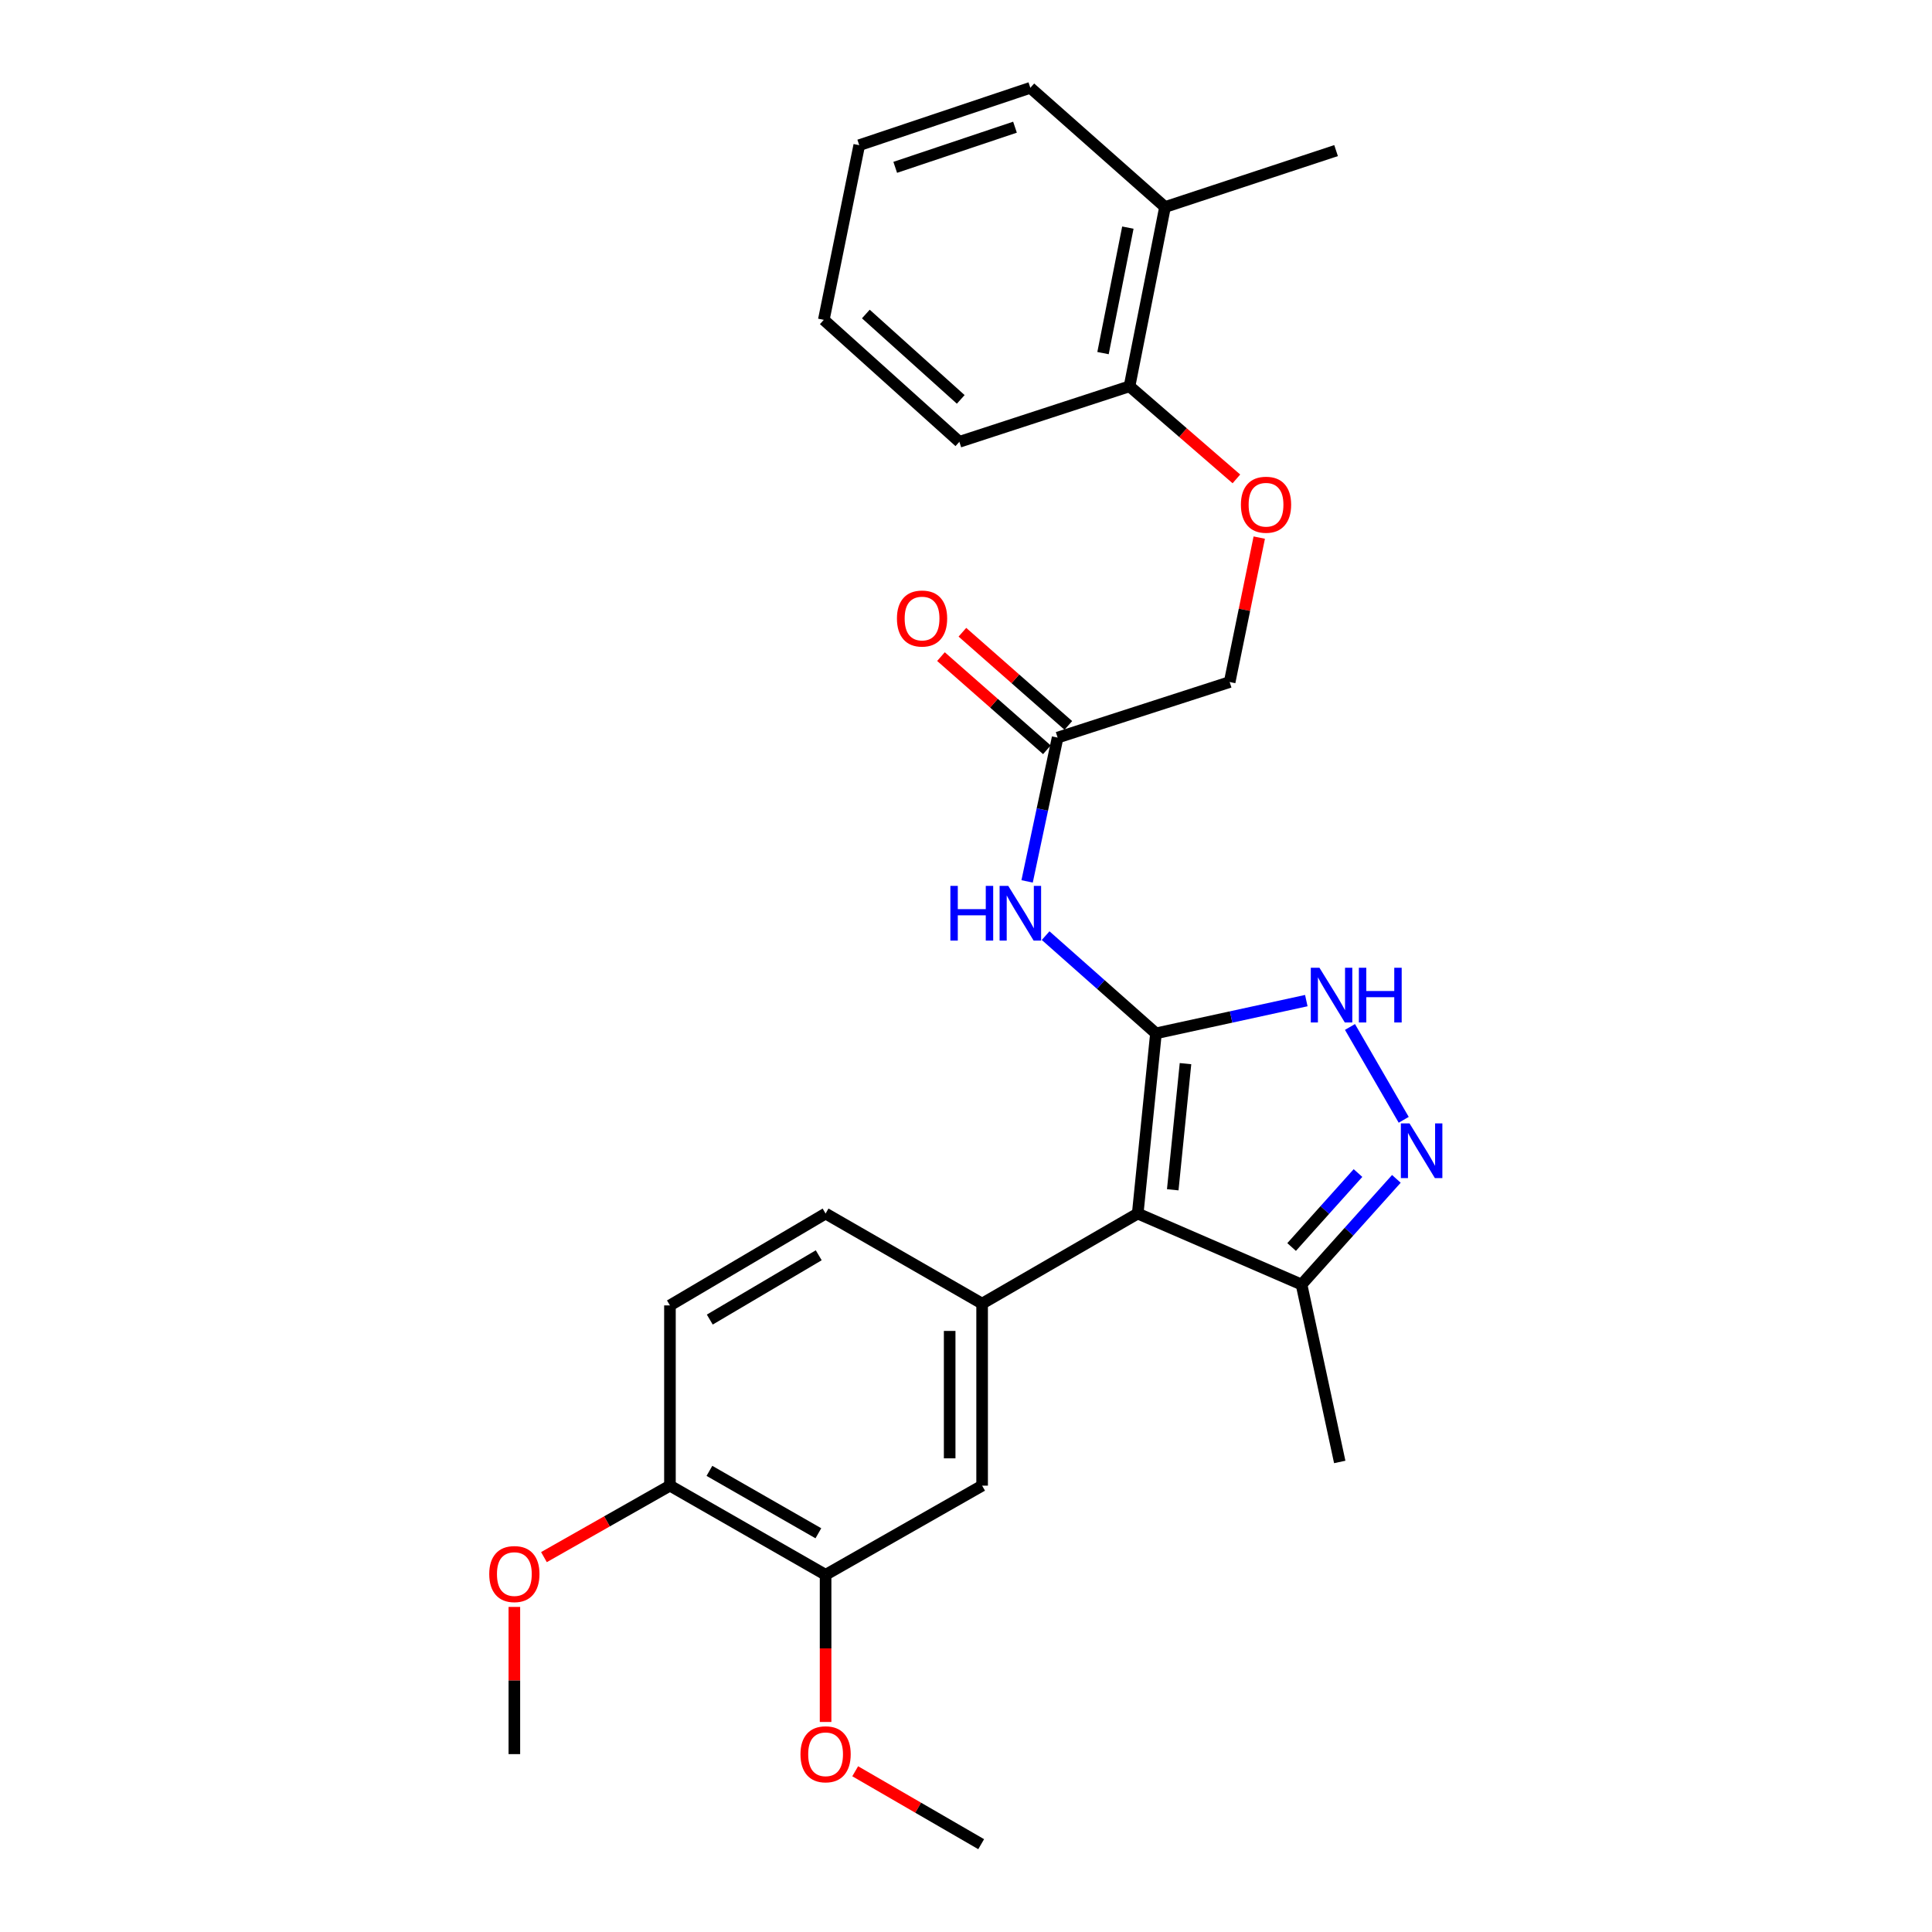 <?xml version='1.0' encoding='iso-8859-1'?>
<svg version='1.1' baseProfile='full'
              xmlns='http://www.w3.org/2000/svg'
                      xmlns:rdkit='http://www.rdkit.org/xml'
                      xmlns:xlink='http://www.w3.org/1999/xlink'
                  xml:space='preserve'
width='1000px' height='1000px' viewBox='0 0 1000 1000'>
<!-- END OF HEADER -->
<rect style='opacity:1.0;fill:#FFFFFF;stroke:none' width='1000' height='1000' x='0' y='0'> </rect>
<path class='bond-0' d='M 598.319,534.86 L 588.885,628.129' style='fill:none;fill-rule:evenodd;stroke:#000000;stroke-width:6px;stroke-linecap:butt;stroke-linejoin:miter;stroke-opacity:1' />
<path class='bond-0' d='M 613.614,550.54 L 607.01,615.829' style='fill:none;fill-rule:evenodd;stroke:#000000;stroke-width:6px;stroke-linecap:butt;stroke-linejoin:miter;stroke-opacity:1' />
<path class='bond-1' d='M 598.319,534.86 L 637.231,526.387' style='fill:none;fill-rule:evenodd;stroke:#000000;stroke-width:6px;stroke-linecap:butt;stroke-linejoin:miter;stroke-opacity:1' />
<path class='bond-1' d='M 637.231,526.387 L 676.143,517.914' style='fill:none;fill-rule:evenodd;stroke:#0000FF;stroke-width:6px;stroke-linecap:butt;stroke-linejoin:miter;stroke-opacity:1' />
<path class='bond-4' d='M 598.319,534.86 L 569.768,509.569' style='fill:none;fill-rule:evenodd;stroke:#000000;stroke-width:6px;stroke-linecap:butt;stroke-linejoin:miter;stroke-opacity:1' />
<path class='bond-4' d='M 569.768,509.569 L 541.217,484.279' style='fill:none;fill-rule:evenodd;stroke:#0000FF;stroke-width:6px;stroke-linecap:butt;stroke-linejoin:miter;stroke-opacity:1' />
<path class='bond-3' d='M 588.885,628.129 L 508.343,674.755' style='fill:none;fill-rule:evenodd;stroke:#000000;stroke-width:6px;stroke-linecap:butt;stroke-linejoin:miter;stroke-opacity:1' />
<path class='bond-5' d='M 588.885,628.129 L 673.673,664.874' style='fill:none;fill-rule:evenodd;stroke:#000000;stroke-width:6px;stroke-linecap:butt;stroke-linejoin:miter;stroke-opacity:1' />
<path class='bond-2' d='M 698.75,531.556 L 726.56,579.611' style='fill:none;fill-rule:evenodd;stroke:#0000FF;stroke-width:6px;stroke-linecap:butt;stroke-linejoin:miter;stroke-opacity:1' />
<path class='bond-27' d='M 722.759,610.18 L 698.216,637.527' style='fill:none;fill-rule:evenodd;stroke:#0000FF;stroke-width:6px;stroke-linecap:butt;stroke-linejoin:miter;stroke-opacity:1' />
<path class='bond-27' d='M 698.216,637.527 L 673.673,664.874' style='fill:none;fill-rule:evenodd;stroke:#000000;stroke-width:6px;stroke-linecap:butt;stroke-linejoin:miter;stroke-opacity:1' />
<path class='bond-27' d='M 702.897,607.166 L 685.717,626.309' style='fill:none;fill-rule:evenodd;stroke:#0000FF;stroke-width:6px;stroke-linecap:butt;stroke-linejoin:miter;stroke-opacity:1' />
<path class='bond-27' d='M 685.717,626.309 L 668.537,645.452' style='fill:none;fill-rule:evenodd;stroke:#000000;stroke-width:6px;stroke-linecap:butt;stroke-linejoin:miter;stroke-opacity:1' />
<path class='bond-6' d='M 508.343,674.755 L 508.343,768.967' style='fill:none;fill-rule:evenodd;stroke:#000000;stroke-width:6px;stroke-linecap:butt;stroke-linejoin:miter;stroke-opacity:1' />
<path class='bond-6' d='M 491.547,688.887 L 491.547,754.835' style='fill:none;fill-rule:evenodd;stroke:#000000;stroke-width:6px;stroke-linecap:butt;stroke-linejoin:miter;stroke-opacity:1' />
<path class='bond-9' d='M 508.343,674.755 L 427.324,628.129' style='fill:none;fill-rule:evenodd;stroke:#000000;stroke-width:6px;stroke-linecap:butt;stroke-linejoin:miter;stroke-opacity:1' />
<path class='bond-7' d='M 531.63,456.206 L 539.525,418.993' style='fill:none;fill-rule:evenodd;stroke:#0000FF;stroke-width:6px;stroke-linecap:butt;stroke-linejoin:miter;stroke-opacity:1' />
<path class='bond-7' d='M 539.525,418.993 L 547.42,381.78' style='fill:none;fill-rule:evenodd;stroke:#000000;stroke-width:6px;stroke-linecap:butt;stroke-linejoin:miter;stroke-opacity:1' />
<path class='bond-19' d='M 673.673,664.874 L 693.445,756.706' style='fill:none;fill-rule:evenodd;stroke:#000000;stroke-width:6px;stroke-linecap:butt;stroke-linejoin:miter;stroke-opacity:1' />
<path class='bond-8' d='M 508.343,768.967 L 427.324,815.117' style='fill:none;fill-rule:evenodd;stroke:#000000;stroke-width:6px;stroke-linecap:butt;stroke-linejoin:miter;stroke-opacity:1' />
<path class='bond-13' d='M 552.966,375.474 L 525.55,351.362' style='fill:none;fill-rule:evenodd;stroke:#000000;stroke-width:6px;stroke-linecap:butt;stroke-linejoin:miter;stroke-opacity:1' />
<path class='bond-13' d='M 525.55,351.362 L 498.135,327.249' style='fill:none;fill-rule:evenodd;stroke:#FF0000;stroke-width:6px;stroke-linecap:butt;stroke-linejoin:miter;stroke-opacity:1' />
<path class='bond-13' d='M 541.874,388.086 L 514.458,363.973' style='fill:none;fill-rule:evenodd;stroke:#000000;stroke-width:6px;stroke-linecap:butt;stroke-linejoin:miter;stroke-opacity:1' />
<path class='bond-13' d='M 514.458,363.973 L 487.043,339.861' style='fill:none;fill-rule:evenodd;stroke:#FF0000;stroke-width:6px;stroke-linecap:butt;stroke-linejoin:miter;stroke-opacity:1' />
<path class='bond-16' d='M 547.42,381.78 L 636.472,353.023' style='fill:none;fill-rule:evenodd;stroke:#000000;stroke-width:6px;stroke-linecap:butt;stroke-linejoin:miter;stroke-opacity:1' />
<path class='bond-17' d='M 427.324,815.117 L 427.324,853.203' style='fill:none;fill-rule:evenodd;stroke:#000000;stroke-width:6px;stroke-linecap:butt;stroke-linejoin:miter;stroke-opacity:1' />
<path class='bond-17' d='M 427.324,853.203 L 427.324,891.289' style='fill:none;fill-rule:evenodd;stroke:#FF0000;stroke-width:6px;stroke-linecap:butt;stroke-linejoin:miter;stroke-opacity:1' />
<path class='bond-28' d='M 427.324,815.117 L 346.763,768.967' style='fill:none;fill-rule:evenodd;stroke:#000000;stroke-width:6px;stroke-linecap:butt;stroke-linejoin:miter;stroke-opacity:1' />
<path class='bond-28' d='M 423.588,793.621 L 367.195,761.316' style='fill:none;fill-rule:evenodd;stroke:#000000;stroke-width:6px;stroke-linecap:butt;stroke-linejoin:miter;stroke-opacity:1' />
<path class='bond-14' d='M 427.324,628.129 L 346.763,675.679' style='fill:none;fill-rule:evenodd;stroke:#000000;stroke-width:6px;stroke-linecap:butt;stroke-linejoin:miter;stroke-opacity:1' />
<path class='bond-14' d='M 423.777,649.726 L 367.384,683.01' style='fill:none;fill-rule:evenodd;stroke:#000000;stroke-width:6px;stroke-linecap:butt;stroke-linejoin:miter;stroke-opacity:1' />
<path class='bond-10' d='M 346.763,768.967 L 346.763,675.679' style='fill:none;fill-rule:evenodd;stroke:#000000;stroke-width:6px;stroke-linecap:butt;stroke-linejoin:miter;stroke-opacity:1' />
<path class='bond-18' d='M 346.763,768.967 L 314.153,787.465' style='fill:none;fill-rule:evenodd;stroke:#000000;stroke-width:6px;stroke-linecap:butt;stroke-linejoin:miter;stroke-opacity:1' />
<path class='bond-18' d='M 314.153,787.465 L 281.544,805.963' style='fill:none;fill-rule:evenodd;stroke:#FF0000;stroke-width:6px;stroke-linecap:butt;stroke-linejoin:miter;stroke-opacity:1' />
<path class='bond-11' d='M 651.788,278.266 L 644.13,315.644' style='fill:none;fill-rule:evenodd;stroke:#FF0000;stroke-width:6px;stroke-linecap:butt;stroke-linejoin:miter;stroke-opacity:1' />
<path class='bond-11' d='M 644.13,315.644 L 636.472,353.023' style='fill:none;fill-rule:evenodd;stroke:#000000;stroke-width:6px;stroke-linecap:butt;stroke-linejoin:miter;stroke-opacity:1' />
<path class='bond-12' d='M 639.955,247.875 L 612.297,223.914' style='fill:none;fill-rule:evenodd;stroke:#FF0000;stroke-width:6px;stroke-linecap:butt;stroke-linejoin:miter;stroke-opacity:1' />
<path class='bond-12' d='M 612.297,223.914 L 584.64,199.952' style='fill:none;fill-rule:evenodd;stroke:#000000;stroke-width:6px;stroke-linecap:butt;stroke-linejoin:miter;stroke-opacity:1' />
<path class='bond-15' d='M 584.64,199.952 L 603.012,107.159' style='fill:none;fill-rule:evenodd;stroke:#000000;stroke-width:6px;stroke-linecap:butt;stroke-linejoin:miter;stroke-opacity:1' />
<path class='bond-15' d='M 570.92,182.771 L 583.781,117.816' style='fill:none;fill-rule:evenodd;stroke:#000000;stroke-width:6px;stroke-linecap:butt;stroke-linejoin:miter;stroke-opacity:1' />
<path class='bond-20' d='M 584.64,199.952 L 496.567,228.682' style='fill:none;fill-rule:evenodd;stroke:#000000;stroke-width:6px;stroke-linecap:butt;stroke-linejoin:miter;stroke-opacity:1' />
<path class='bond-21' d='M 603.012,107.159 L 691.551,77.953' style='fill:none;fill-rule:evenodd;stroke:#000000;stroke-width:6px;stroke-linecap:butt;stroke-linejoin:miter;stroke-opacity:1' />
<path class='bond-22' d='M 603.012,107.159 L 533.302,45.455' style='fill:none;fill-rule:evenodd;stroke:#000000;stroke-width:6px;stroke-linecap:butt;stroke-linejoin:miter;stroke-opacity:1' />
<path class='bond-23' d='M 442.65,916.801 L 475.254,935.673' style='fill:none;fill-rule:evenodd;stroke:#FF0000;stroke-width:6px;stroke-linecap:butt;stroke-linejoin:miter;stroke-opacity:1' />
<path class='bond-23' d='M 475.254,935.673 L 507.857,954.545' style='fill:none;fill-rule:evenodd;stroke:#000000;stroke-width:6px;stroke-linecap:butt;stroke-linejoin:miter;stroke-opacity:1' />
<path class='bond-24' d='M 266.229,831.742 L 266.229,869.836' style='fill:none;fill-rule:evenodd;stroke:#FF0000;stroke-width:6px;stroke-linecap:butt;stroke-linejoin:miter;stroke-opacity:1' />
<path class='bond-24' d='M 266.229,869.836 L 266.229,907.929' style='fill:none;fill-rule:evenodd;stroke:#000000;stroke-width:6px;stroke-linecap:butt;stroke-linejoin:miter;stroke-opacity:1' />
<path class='bond-26' d='M 496.567,228.682 L 426.4,165.55' style='fill:none;fill-rule:evenodd;stroke:#000000;stroke-width:6px;stroke-linecap:butt;stroke-linejoin:miter;stroke-opacity:1' />
<path class='bond-26' d='M 497.276,206.726 L 448.159,162.534' style='fill:none;fill-rule:evenodd;stroke:#000000;stroke-width:6px;stroke-linecap:butt;stroke-linejoin:miter;stroke-opacity:1' />
<path class='bond-29' d='M 533.302,45.455 L 444.744,75.145' style='fill:none;fill-rule:evenodd;stroke:#000000;stroke-width:6px;stroke-linecap:butt;stroke-linejoin:miter;stroke-opacity:1' />
<path class='bond-29' d='M 525.357,65.832 L 463.367,86.615' style='fill:none;fill-rule:evenodd;stroke:#000000;stroke-width:6px;stroke-linecap:butt;stroke-linejoin:miter;stroke-opacity:1' />
<path class='bond-25' d='M 444.744,75.145 L 426.4,165.55' style='fill:none;fill-rule:evenodd;stroke:#000000;stroke-width:6px;stroke-linecap:butt;stroke-linejoin:miter;stroke-opacity:1' />
<path  class='atom-2' d='M 682.949 500.909
L 692.229 515.909
Q 693.149 517.389, 694.629 520.069
Q 696.109 522.749, 696.189 522.909
L 696.189 500.909
L 699.949 500.909
L 699.949 529.229
L 696.069 529.229
L 686.109 512.829
Q 684.949 510.909, 683.709 508.709
Q 682.509 506.509, 682.149 505.829
L 682.149 529.229
L 678.469 529.229
L 678.469 500.909
L 682.949 500.909
' fill='#0000FF'/>
<path  class='atom-2' d='M 703.349 500.909
L 707.189 500.909
L 707.189 512.949
L 721.669 512.949
L 721.669 500.909
L 725.509 500.909
L 725.509 529.229
L 721.669 529.229
L 721.669 516.149
L 707.189 516.149
L 707.189 529.229
L 703.349 529.229
L 703.349 500.909
' fill='#0000FF'/>
<path  class='atom-3' d='M 729.565 581.461
L 738.845 596.461
Q 739.765 597.941, 741.245 600.621
Q 742.725 603.301, 742.805 603.461
L 742.805 581.461
L 746.565 581.461
L 746.565 609.781
L 742.685 609.781
L 732.725 593.381
Q 731.565 591.461, 730.325 589.261
Q 729.125 587.061, 728.765 586.381
L 728.765 609.781
L 725.085 609.781
L 725.085 581.461
L 729.565 581.461
' fill='#0000FF'/>
<path  class='atom-5' d='M 491.913 458.529
L 495.753 458.529
L 495.753 470.569
L 510.233 470.569
L 510.233 458.529
L 514.073 458.529
L 514.073 486.849
L 510.233 486.849
L 510.233 473.769
L 495.753 473.769
L 495.753 486.849
L 491.913 486.849
L 491.913 458.529
' fill='#0000FF'/>
<path  class='atom-5' d='M 521.873 458.529
L 531.153 473.529
Q 532.073 475.009, 533.553 477.689
Q 535.033 480.369, 535.113 480.529
L 535.113 458.529
L 538.873 458.529
L 538.873 486.849
L 534.993 486.849
L 525.033 470.449
Q 523.873 468.529, 522.633 466.329
Q 521.433 464.129, 521.073 463.449
L 521.073 486.849
L 517.393 486.849
L 517.393 458.529
L 521.873 458.529
' fill='#0000FF'/>
<path  class='atom-12' d='M 642.292 261.242
Q 642.292 254.442, 645.652 250.642
Q 649.012 246.842, 655.292 246.842
Q 661.572 246.842, 664.932 250.642
Q 668.292 254.442, 668.292 261.242
Q 668.292 268.122, 664.892 272.042
Q 661.492 275.922, 655.292 275.922
Q 649.052 275.922, 645.652 272.042
Q 642.292 268.162, 642.292 261.242
M 655.292 272.722
Q 659.612 272.722, 661.932 269.842
Q 664.292 266.922, 664.292 261.242
Q 664.292 255.682, 661.932 252.882
Q 659.612 250.042, 655.292 250.042
Q 650.972 250.042, 648.612 252.842
Q 646.292 255.642, 646.292 261.242
Q 646.292 266.962, 648.612 269.842
Q 650.972 272.722, 655.292 272.722
' fill='#FF0000'/>
<path  class='atom-14' d='M 464.253 320.147
Q 464.253 313.347, 467.613 309.547
Q 470.973 305.747, 477.253 305.747
Q 483.533 305.747, 486.893 309.547
Q 490.253 313.347, 490.253 320.147
Q 490.253 327.027, 486.853 330.947
Q 483.453 334.827, 477.253 334.827
Q 471.013 334.827, 467.613 330.947
Q 464.253 327.067, 464.253 320.147
M 477.253 331.627
Q 481.573 331.627, 483.893 328.747
Q 486.253 325.827, 486.253 320.147
Q 486.253 314.587, 483.893 311.787
Q 481.573 308.947, 477.253 308.947
Q 472.933 308.947, 470.573 311.747
Q 468.253 314.547, 468.253 320.147
Q 468.253 325.867, 470.573 328.747
Q 472.933 331.627, 477.253 331.627
' fill='#FF0000'/>
<path  class='atom-18' d='M 414.324 908.009
Q 414.324 901.209, 417.684 897.409
Q 421.044 893.609, 427.324 893.609
Q 433.604 893.609, 436.964 897.409
Q 440.324 901.209, 440.324 908.009
Q 440.324 914.889, 436.924 918.809
Q 433.524 922.689, 427.324 922.689
Q 421.084 922.689, 417.684 918.809
Q 414.324 914.929, 414.324 908.009
M 427.324 919.489
Q 431.644 919.489, 433.964 916.609
Q 436.324 913.689, 436.324 908.009
Q 436.324 902.449, 433.964 899.649
Q 431.644 896.809, 427.324 896.809
Q 423.004 896.809, 420.644 899.609
Q 418.324 902.409, 418.324 908.009
Q 418.324 913.729, 420.644 916.609
Q 423.004 919.489, 427.324 919.489
' fill='#FF0000'/>
<path  class='atom-19' d='M 253.229 814.73
Q 253.229 807.93, 256.589 804.13
Q 259.949 800.33, 266.229 800.33
Q 272.509 800.33, 275.869 804.13
Q 279.229 807.93, 279.229 814.73
Q 279.229 821.61, 275.829 825.53
Q 272.429 829.41, 266.229 829.41
Q 259.989 829.41, 256.589 825.53
Q 253.229 821.65, 253.229 814.73
M 266.229 826.21
Q 270.549 826.21, 272.869 823.33
Q 275.229 820.41, 275.229 814.73
Q 275.229 809.17, 272.869 806.37
Q 270.549 803.53, 266.229 803.53
Q 261.909 803.53, 259.549 806.33
Q 257.229 809.13, 257.229 814.73
Q 257.229 820.45, 259.549 823.33
Q 261.909 826.21, 266.229 826.21
' fill='#FF0000'/>
</svg>
